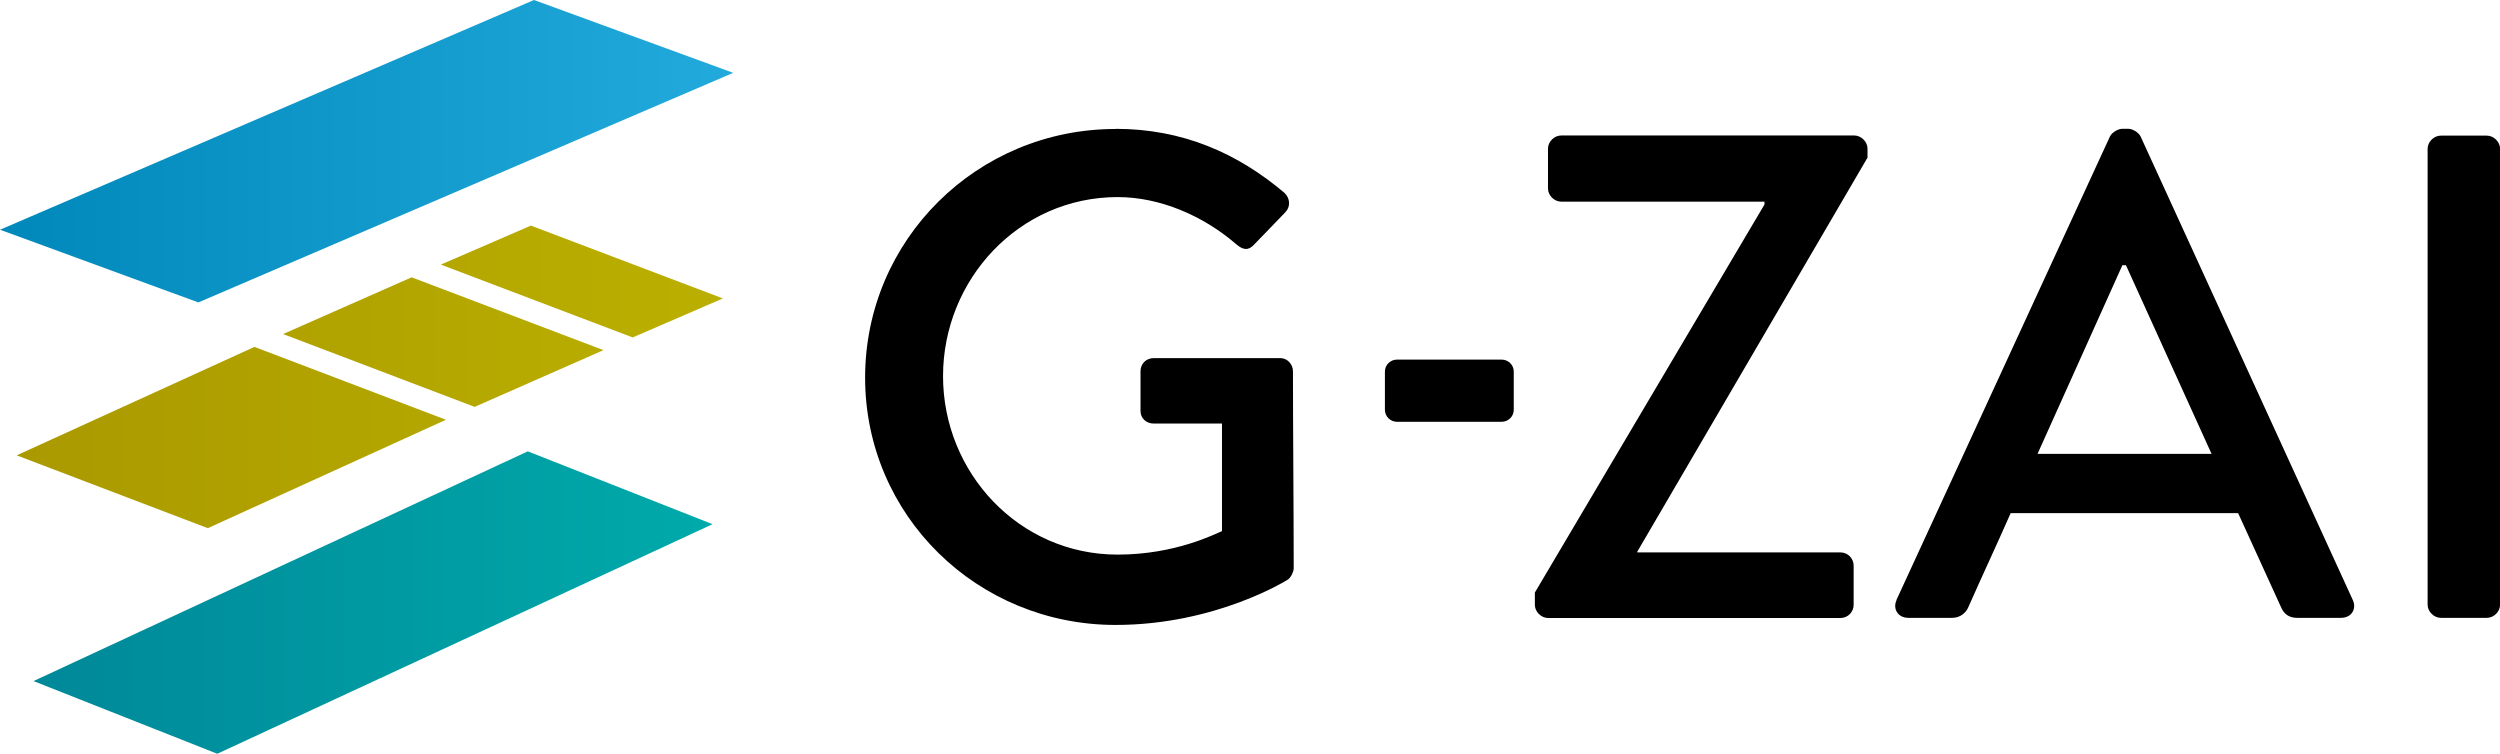 <svg width="199" height="60" viewBox="0 0 199 60" fill="none" xmlns="http://www.w3.org/2000/svg">
<g clip-path="url(#clip0_188_505)">
<path d="M2.667 54.214L17.293 60L56.719 41.725L42.011 35.927L2.667 54.214Z" fill="url(#paint0_linear_188_505)"/>
<path d="M0 18.287L15.789 24.073L58.363 5.798L42.504 0L0 18.287Z" fill="url(#paint1_linear_188_505)"/>
<path d="M35.502 33.41L16.541 42.042L1.328 36.245L20.253 27.613L35.49 33.41H35.502ZM50.363 26.86L57.541 23.755L42.257 17.958L35.091 21.062L50.363 26.86ZM32.765 22.074L22.532 26.59L37.781 32.387L48.037 27.871L32.765 22.074Z" fill="url(#paint2_linear_188_505)"/>
<path d="M88.799 10.255C94.109 10.255 98.491 12.172 102.251 15.359C102.697 15.794 102.744 16.452 102.309 16.899C101.475 17.781 100.653 18.605 99.819 19.475C99.372 19.969 98.938 19.91 98.374 19.416C95.766 17.17 92.335 15.688 88.964 15.688C81.105 15.688 75.066 22.262 75.066 29.941C75.066 37.62 81.105 44.147 88.964 44.147C93.557 44.147 96.717 42.501 97.27 42.278V33.716H91.842C91.231 33.716 90.785 33.281 90.785 32.728V29.553C90.785 28.953 91.231 28.506 91.842 28.506H101.922C102.474 28.506 102.92 29 102.92 29.553C102.92 33.94 102.979 40.855 102.979 45.241C102.979 45.512 102.756 45.958 102.533 46.123C102.533 46.123 96.835 49.745 88.799 49.745C77.78 49.745 68.863 41.031 68.863 30.059C68.863 19.087 77.78 10.267 88.799 10.267V10.255Z" fill="black"/>
<path d="M122.187 47.146L140.454 16.276V16.052H124.278C123.726 16.052 123.22 15.559 123.22 15.006V11.831C123.22 11.278 123.714 10.784 124.278 10.784H147.597C148.149 10.784 148.654 11.278 148.654 11.831V12.548L130.328 43.912V43.971H146.493C147.104 43.971 147.55 44.465 147.55 45.018V48.146C147.55 48.699 147.104 49.193 146.493 49.193H123.232C122.68 49.193 122.175 48.699 122.175 48.146V47.158L122.187 47.146Z" fill="black"/>
<path d="M150.957 47.758L167.956 10.855C168.121 10.525 168.626 10.255 168.896 10.255H169.448C169.73 10.255 170.224 10.525 170.388 10.855L187.282 47.758C187.611 48.475 187.176 49.181 186.342 49.181H182.853C182.183 49.181 181.795 48.851 181.584 48.358L178.154 40.843H160.05C158.946 43.359 157.783 45.829 156.667 48.358C156.502 48.746 156.056 49.181 155.398 49.181H151.909C151.075 49.181 150.64 48.463 150.969 47.758H150.957ZM176.039 36.127L169.225 21.109H168.943L162.188 36.127H176.027H176.039Z" fill="black"/>
<path d="M193.238 11.842C193.238 11.29 193.731 10.796 194.295 10.796H197.949C198.501 10.796 199.006 11.29 199.006 11.842V48.134C199.006 48.687 198.513 49.181 197.949 49.181H194.295C193.743 49.181 193.238 48.687 193.238 48.134V11.842Z" fill="black"/>
<path d="M120.495 32.623C120.495 33.152 120.06 33.575 119.532 33.575H111.203C110.674 33.575 110.239 33.152 110.239 32.623V29.577C110.239 29.047 110.674 28.624 111.203 28.624H119.532C120.06 28.624 120.495 29.047 120.495 29.577V32.623Z" fill="black"/>
</g>
<defs>
<linearGradient id="paint0_linear_188_505" x1="2.667" y1="47.969" x2="56.719" y2="47.969" gradientUnits="userSpaceOnUse">
<stop stop-color="#008899"/>
<stop offset="1" stop-color="#00AAAA"/>
</linearGradient>
<linearGradient id="paint1_linear_188_505" x1="0" y1="12.042" x2="58.363" y2="12.042" gradientUnits="userSpaceOnUse">
<stop stop-color="#0088BB"/>
<stop offset="1" stop-color="#23AADC"/>
</linearGradient>
<linearGradient id="paint2_linear_188_505" x1="1.198" y1="30" x2="58.199" y2="30" gradientUnits="userSpaceOnUse">
<stop stop-color="#AA9900"/>
<stop offset="1" stop-color="#BBB000"/>
</linearGradient>
<clipPath id="clip0_188_505">
<rect width="199.006" height="60" fill="white"/>
</clipPath>
</defs>
</svg>
